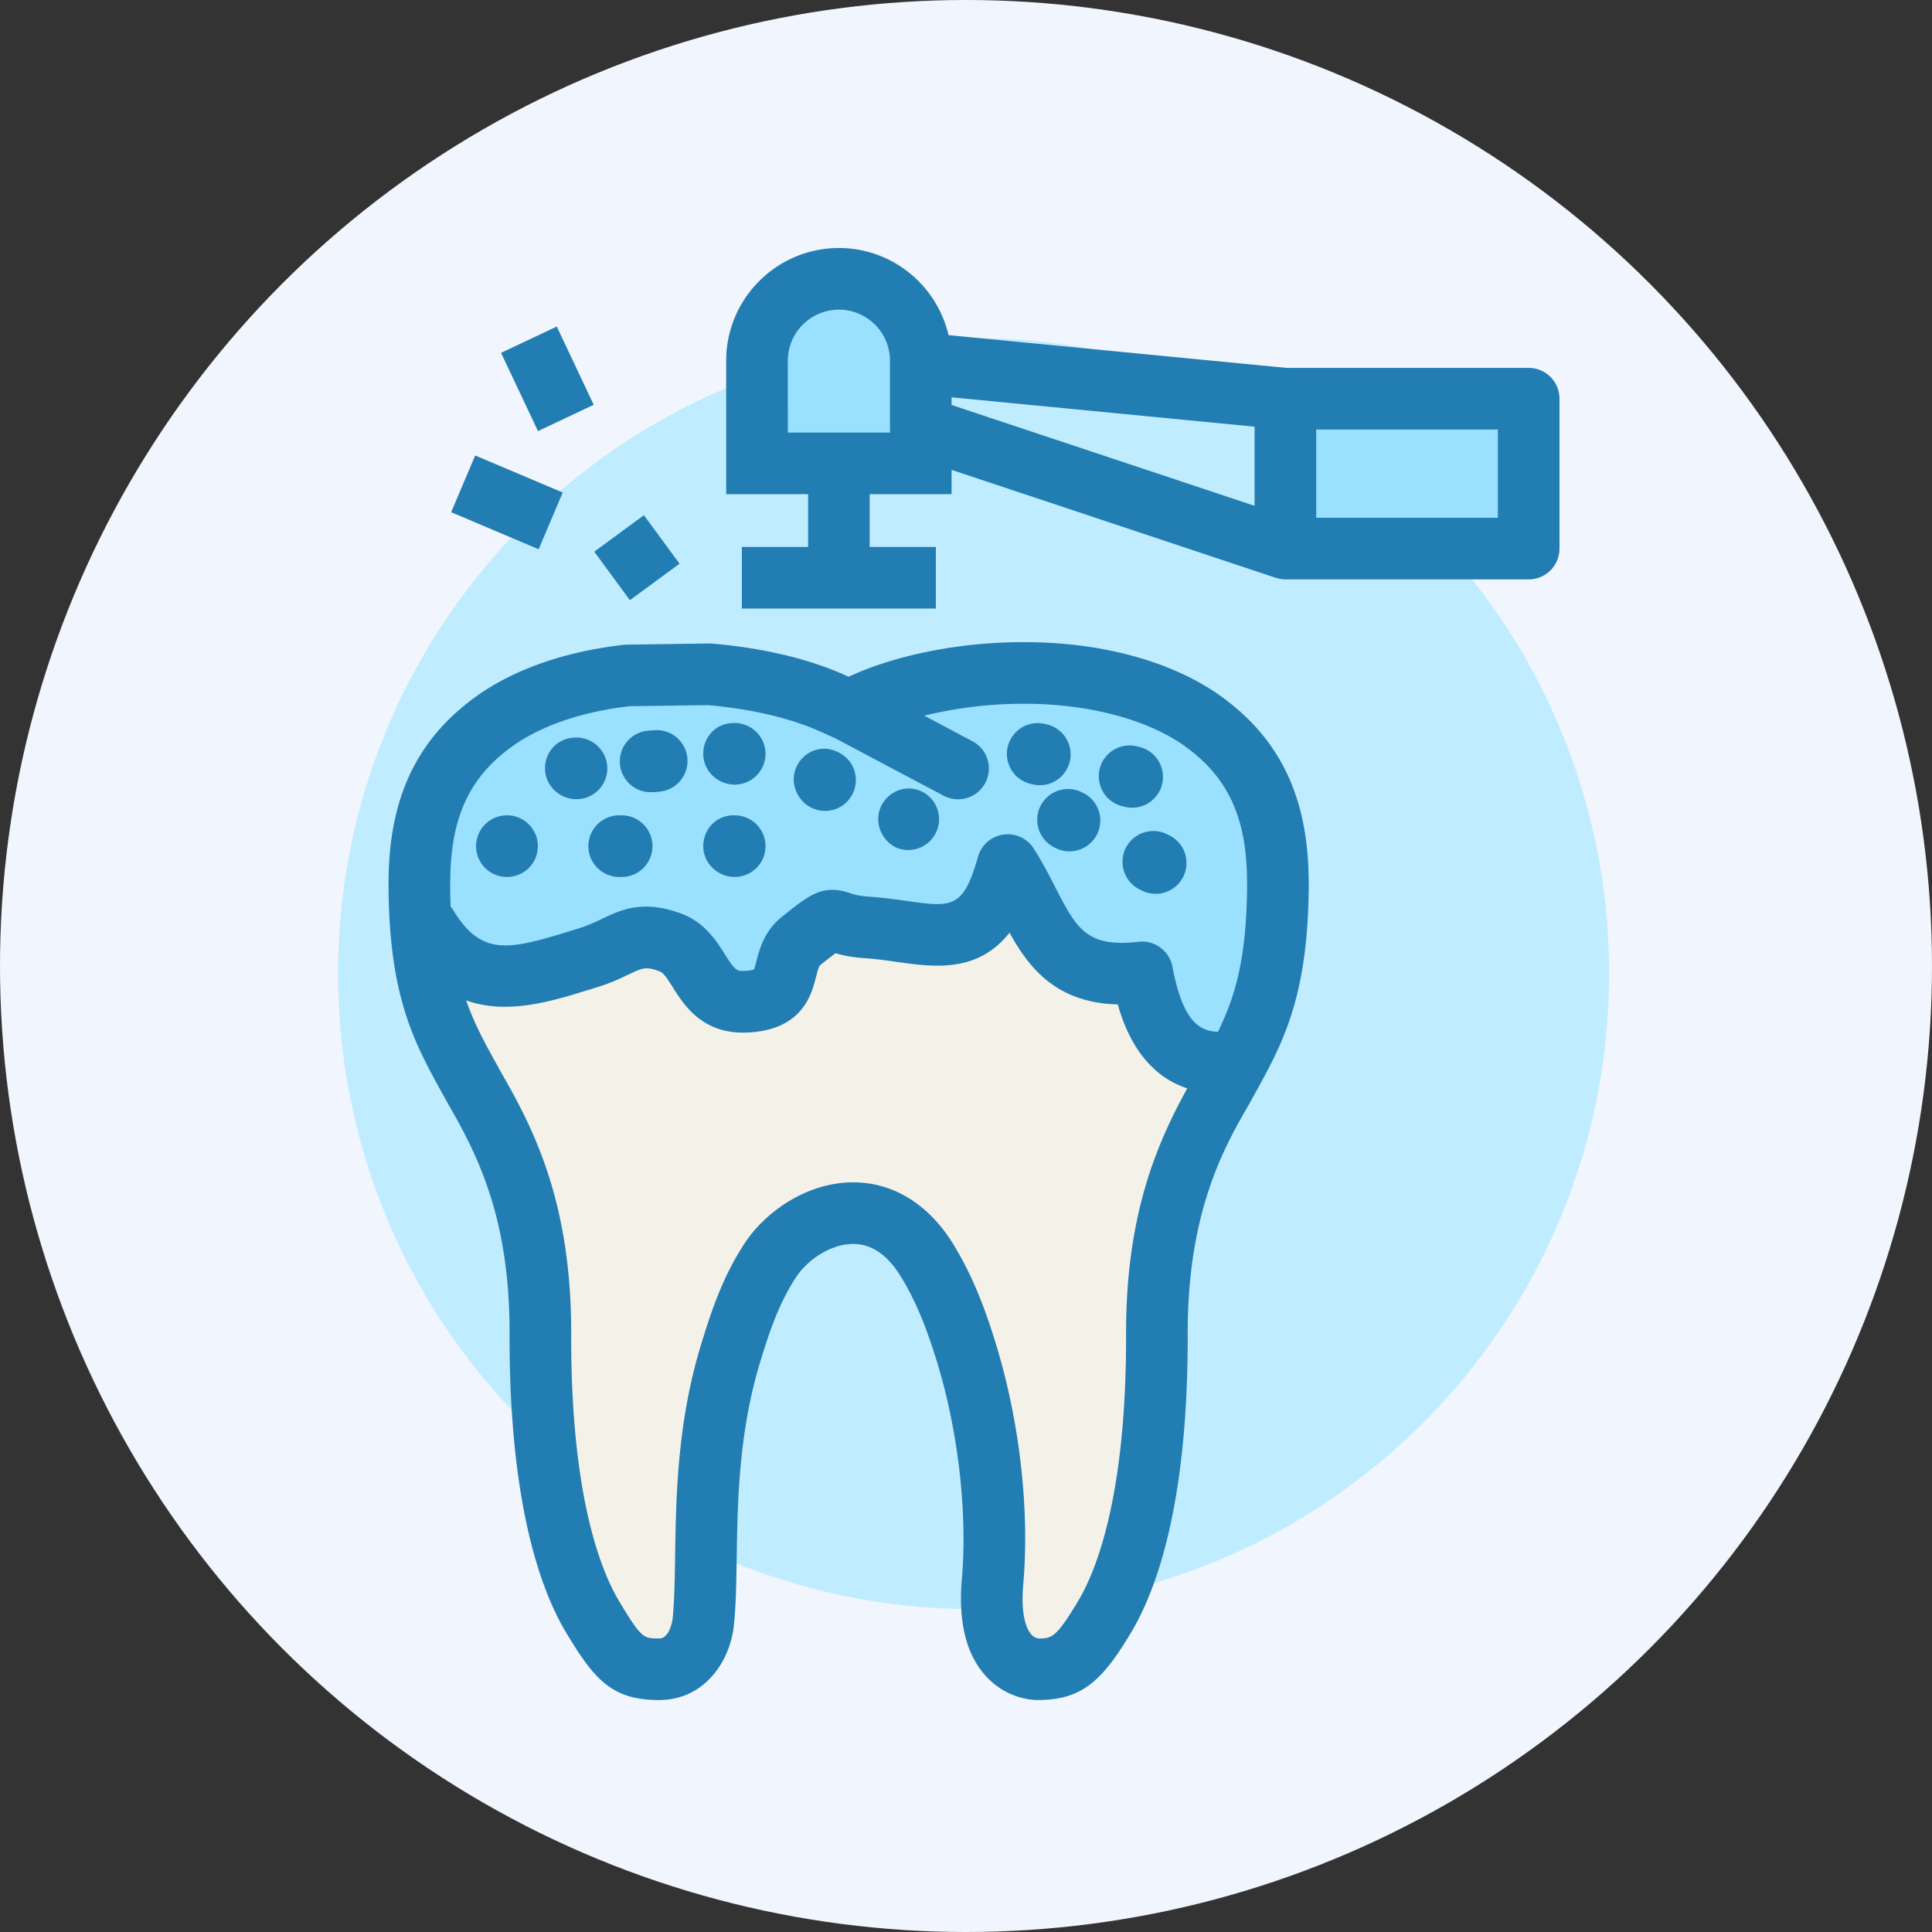 <svg xmlns="http://www.w3.org/2000/svg" width="120" height="120" viewBox="0 0 120 120">
    <rect x="0" y="0" width="120" height="120" fill="#333333" stroke="none"/>
    <g fill="none" fill-rule="evenodd">
        <circle cx="60" cy="60" r="60" fill="#F1F5FD"/>
        <path fill="#C0ECFF" fill-rule="nonzero" d="M99.944 60.471c0 21.799-17.672 39.473-39.473 39.473C38.674 99.944 21 82.27 21 60.471 21 38.674 38.674 21 60.471 21c21.801.001 39.473 17.675 39.473 39.471z"/>
        <g fill-rule="nonzero">
            <path fill="#9AE0FF" d="M36.542 59.484c2.205-.679 2.781-1.805 5.104-.943 2.051.76 1.793 3.831 4.738 3.676 3.214-.168 1.786-2.507 3.404-3.797 2.55-2.033 1.402-.988 4.056-.816 4.064.263 7.064 2.069 8.747-3.87 2.227 3.467 2.567 7.333 8.35 6.665.566 3.006 1.686 5.543 4.806 5.612h1.066c1.438-2.678 2.511-5.284 2.562-10.885 0-.331-.01-.673-.017-1.046-.178-4.758-2.031-7.485-4.878-9.45-2.859-1.932-6.909-2.84-10.923-2.83-3.718-.01-7.383.771-9.854 1.888l-.995.44-.989-.44c-1.976-.902-4.745-1.566-7.689-1.806l-5.065.072c-2.993.336-5.846 1.209-8.017 2.68-2.85 1.961-4.704 4.699-4.881 9.441-.014.383-.016.729-.016 1.052.008.774.035 1.484.079 2.152l.365.207c2.724 4.503 6.09 3.217 10.047 1.998z"/>
            <path fill="#3B6A75" d="M77.066 66.436h-1.321c-3.479-.078-4.604-2.942-5.147-5.576-.313.025-.612.04-.898.04-3.809 0-4.996-2.313-6.257-4.763a36.86 36.86 0 0 0-.73-1.375c-.926 2.635-2.271 3.729-4.491 3.729-.724 0-1.494-.108-2.311-.224a27.267 27.267 0 0 0-2.093-.238c-.934-.062-1.434-.227-1.765-.335-.148-.05-.257-.085-.33-.085-.211 0-.693.366-1.669 1.145-.519.413-.663.974-.812 1.566-.262 1.033-.563 2.203-2.837 2.322-1.962.098-2.705-1.079-3.355-2.113-.427-.68-.83-1.321-1.552-1.59-1.341-.495-2.086-.235-3.124.259-.474.225-1.009.479-1.707.693l-.509.157c-1.683.521-3.271 1.016-4.777 1.016-2.167-.001-3.819-1.039-5.195-3.265l-.469-.266-.017-.228a39.536 39.536 0 0 1-.078-2.177c0-.33.001-.681.016-1.069.163-4.403 1.772-7.51 5.064-9.776 2.123-1.437 4.961-2.388 8.212-2.751l5.106-.076c2.977.241 5.831.913 7.872 1.844l.813.363.822-.365c2.668-1.203 6.391-1.923 9.957-1.923h.135c4.321 0 8.364 1.058 11.096 2.903 3.337 2.303 4.899 5.319 5.065 9.785l.006.324c.006.256.01.5.01.738-.052 5.849-1.214 8.481-2.611 11.086l-.119.225zm-5.783-6.506l.074.39c.688 3.638 2.003 5.213 4.396 5.267h.802c1.29-2.434 2.343-4.979 2.392-10.464 0-.228-.005-.466-.01-.716l-.008-.319c-.153-4.162-1.602-6.974-4.692-9.105-2.591-1.75-6.461-2.755-10.616-2.755h-.135c-3.451 0-7.045.69-9.609 1.848l-1.17.521-1.164-.52c-1.957-.894-4.708-1.538-7.549-1.77l-5.026.073c-3.073.348-5.778 1.249-7.785 2.607-3.089 2.128-4.539 4.937-4.692 9.104-.014.377-.016.717-.016 1.036.006.647.026 1.271.063 1.896l.262.147.058.095c1.232 2.039 2.629 2.949 4.524 2.949 1.376 0 2.905-.474 4.524-.977l.512-.158c.638-.196 1.145-.438 1.591-.649.704-.335 1.314-.625 2.134-.625.497 0 1.037.11 1.65.337.993.368 1.516 1.2 1.979 1.935.605.967 1.126 1.791 2.591 1.717 1.648-.086 1.811-.721 2.056-1.683.171-.67.364-1.432 1.106-2.021 1.268-1.01 1.691-1.33 2.198-1.33.211 0 .389.06.598.127.307.103.728.24 1.552.293.76.051 1.471.149 2.158.247 2.782.394 4.837.842 6.151-3.808l.258-.908.509.794c.482.751.872 1.51 1.251 2.245 1.234 2.402 2.212 4.3 5.5 4.3.37 0 .771-.024 1.191-.072l.392-.048z"/>
            <path fill="#F4F2E8" d="M75.745 66.011c-3.12-.069-4.238-2.605-4.806-5.612-5.781.668-6.123-3.197-8.35-6.665-1.683 5.939-4.683 4.133-8.747 3.87-2.652-.172-1.506-1.217-4.056.816-1.618 1.29-.19 3.629-3.404 3.797-2.945.155-2.688-2.917-4.738-3.676-2.322-.861-2.897.266-5.104.943-3.957 1.218-7.323 2.504-10.049-2l-.365-.207c.334 5.113 1.725 7.355 3.375 10.348 1.921 3.327 4.12 7.578 4.063 15.447 0 9.138 1.543 14.499 3.229 17.33 1.717 2.853 2.292 3.279 4.157 3.279 1.974 0 2.655-1.994 2.742-3.045.375-3.865-.287-9.911 1.62-16.359.55-1.79 1.223-4.018 2.56-6.035 1.8-2.716 6.677-4.847 9.683 0 1.276 2.061 2.01 4.246 2.549 6.035 1.466 4.911 1.887 10.048 1.547 13.97-.479 5.451 2.718 5.435 2.821 5.435 1.703 0 2.444-.427 4.147-3.279 1.688-2.832 3.236-8.192 3.236-17.33-.056-7.886 2.15-12.12 4.07-15.452.309-.555.604-1.084.885-1.609h-1.065v-.001z"/>
            <g>
                <path fill="#9AE0FF" d="M57.189 28.78v-6.376a5.08 5.08 0 0 0-5.083-5.085 5.083 5.083 0 0 0-5.087 5.085v6.376h10.17z"/>
                <path fill="#C0ECFF" d="M79.838 24.766L57.189 22.57v3.963l22.649 7.539z"/>
                <path fill="#9AE0FF" d="M79.836 24.764H94.95v9.31H79.836z"/>
                <g fill="#227DB2">
                    <path d="M81.271 54.007c-.184-4.914-1.995-8.395-5.72-10.963-3.015-2.037-7.25-3.159-11.929-3.159h-.135c-3.769 0-7.719.77-10.563 2.053l-.216.096-.197-.088c-2.224-1.016-5.183-1.716-8.329-1.973a2.212 2.212 0 0 0-.183-.005l-5.065.072a2.347 2.347 0 0 0-.186.011c-3.489.393-6.558 1.429-8.89 3.006-3.711 2.557-5.524 6.034-5.708 10.952-.014.406-.016.773-.016 1.131.053 6.85 1.61 9.655 3.411 12.904l.297.537c1.955 3.387 3.859 7.294 3.808 14.491 0 10.275 1.901 15.628 3.503 18.315 1.759 2.926 2.838 4.206 5.796 4.206 2.791 0 4.45-2.414 4.646-4.771.119-1.216.142-2.614.163-4.094.053-3.392.117-7.611 1.402-11.951.533-1.742 1.137-3.714 2.306-5.479.669-1.011 2.098-2.034 3.528-2.034 1.128 0 2.117.669 2.932 1.984 1.131 1.826 1.795 3.761 2.344 5.575 1.271 4.26 1.822 9.218 1.474 13.256-.234 2.663.269 4.691 1.493 6.029 1.263 1.378 2.794 1.484 3.234 1.484 2.802 0 4.051-1.299 5.793-4.212 1.601-2.683 3.508-8.038 3.507-18.323-.056-7.763 2.272-11.808 3.833-14.513l.255-.461c1.804-3.253 3.364-6.063 3.43-12.959 0-.249-.006-.503-.012-.77l-.006-.347zm-53.294.138c.139-3.7 1.35-6.074 4.041-7.928 1.787-1.21 4.229-2.022 7.067-2.352l4.874-.069c2.645.222 5.177.817 6.977 1.637l.925.413 6.749 3.577a1.913 1.913 0 1 0 1.793-3.381l-2.999-1.59a25.955 25.955 0 0 1 6.081-.74h.135c3.866 0 7.432.912 9.771 2.492 2.702 1.865 3.914 4.241 4.053 7.908l.007.322c.004.239.009.469.009.673-.042 4.461-.745 6.801-1.811 8.983-1.075-.055-2.16-.509-2.829-4.05a1.919 1.919 0 0 0-2.101-1.545c-3.242.371-3.854-.818-5.197-3.43-.393-.767-.801-1.558-1.32-2.368a1.918 1.918 0 0 0-3.455.513c-.918 3.246-1.61 3.15-4.512 2.739-.682-.095-1.453-.204-2.27-.257-.636-.041-.926-.138-1.182-.222-1.677-.556-2.464.076-4.189 1.451-1.134.903-1.427 2.055-1.621 2.818a6.558 6.558 0 0 1-.137.482 2.332 2.332 0 0 1-.556.082c-.523.027-.616-.009-1.252-1.021-.53-.841-1.253-1.994-2.722-2.537-2.376-.883-3.737-.234-4.939.338-.44.209-.856.406-1.392.57l-.513.159c-3.914 1.218-5.574 1.593-7.336-1.32-.04-.066-.09-.122-.137-.182a36.63 36.63 0 0 1-.028-1.188c.002-.3.004-.623.016-.977zm41.966 28.926c.001 9.896-1.859 14.492-2.965 16.349-1.39 2.325-1.654 2.346-2.481 2.347a.74.74 0 0 1-.464-.275c-.204-.241-.658-1.023-.477-3.081.394-4.563-.196-9.914-1.623-14.688-.593-1.97-1.386-4.282-2.752-6.491-1.519-2.447-3.717-3.795-6.187-3.795-2.926 0-5.482 1.882-6.718 3.747-1.476 2.227-2.195 4.58-2.799 6.549-1.422 4.801-1.489 9.312-1.545 12.936-.022 1.461-.043 2.722-.146 3.81-.002.013-.15 1.289-.836 1.289-.998 0-1.104 0-2.513-2.345-1.105-1.855-2.96-6.449-2.96-16.337.06-8.142-2.198-12.743-4.3-16.384l-.283-.514c-.767-1.381-1.433-2.589-1.938-4.051 2.545.909 5.277.067 7.641-.667l.505-.155c.802-.246 1.414-.538 1.908-.772.935-.445 1.103-.525 1.969-.207.231.085.46.429.809.985.694 1.106 1.869 2.966 4.694 2.808 3.37-.175 3.93-2.381 4.2-3.44.127-.503.188-.685.297-.771.228-.182.625-.498.914-.711.391.117.965.253 1.826.309.672.043 1.338.138 1.979.229 2.298.324 5.015.706 7.005-1.813 1.196 2.163 2.879 4.352 6.723 4.454.521 1.849 1.651 4.334 4.315 5.215-1.95 3.535-3.85 8.029-3.798 15.47zM94.95 22.851H79.902l-20.987-2.036c-.723-3.096-3.5-5.41-6.809-5.41-3.86 0-7.001 3.139-7.001 6.998v8.29h5.087v3.278h-4.113v3.826h12.049v-3.826h-4.11v-3.278h5.086v-1.508l20.131 6.701c.012.004.025.002.037.006.18.056.366.095.564.095H94.95a1.912 1.912 0 0 0 1.912-1.914v-9.31a1.911 1.911 0 0 0-1.912-1.912zm-46.016 4.016l-.001-4.463a3.177 3.177 0 0 1 3.175-3.171 3.175 3.175 0 0 1 3.171 3.171v.157l-.001.009v3.963l.001.006v.328h-6.345zm10.17-2.19l18.82 1.825v4.916l-18.82-6.264v-.477zm33.932 7.483H81.751v-5.483h11.285v5.483z"/>
                    <path d="M35.803 49.639a1.913 1.913 0 0 0 1.912-2.065 1.92 1.92 0 0 0-2.058-1.756l-.083.006c-1.053.083-1.798 1.002-1.715 2.055.08 1.002.954 1.76 1.944 1.76zM40.609 49.196c.062 0 .122-.003.183-.009l.137-.014a1.914 1.914 0 1 0-.362-3.81l-.138.013a1.915 1.915 0 1 0 .18 3.82zM45.63 48.733a1.914 1.914 0 0 0 1.911-2.069 1.927 1.927 0 0 0-2.061-1.753l-.082.007c-1.054.085-1.797 1.005-1.711 2.058.081 1.001.954 1.757 1.943 1.757zM31.483 54.469h.085a1.915 1.915 0 0 0 0-3.827h-.085a1.912 1.912 0 0 0-1.912 1.913c0 1.057.855 1.914 1.912 1.914zM36.546 52.555c0 1.058.857 1.914 1.914 1.914h.196a1.914 1.914 0 0 0 0-3.827h-.196a1.914 1.914 0 0 0-1.914 1.913zM45.634 54.469a1.913 1.913 0 1 0 0-3.827h-.08c-1.057 0-1.873.857-1.873 1.913 0 1.057.896 1.914 1.953 1.914zM50.445 50.188a1.906 1.906 0 0 0 2.537-.935 1.914 1.914 0 0 0-.935-2.539l-.075-.034c-.959-.443-2.059-.008-2.502.952-.441.959.014 2.114.975 2.556zM55.669 52.646a1.916 1.916 0 0 0 1.653-3.452l-.075-.036c-.957-.455-2.061-.035-2.518.918-.455.953-.014 2.112.94 2.57zM69.707 50.074l.159.039a1.912 1.912 0 0 0 2.313-1.404 1.915 1.915 0 0 0-1.404-2.313l-.159-.039a1.912 1.912 0 0 0-2.313 1.402 1.915 1.915 0 0 0 1.404 2.315zM63.971 48.677l.158.039a1.912 1.912 0 0 0 2.313-1.403A1.912 1.912 0 0 0 65.039 45l-.159-.039a1.913 1.913 0 0 0-.909 3.716zM69.917 52.684a1.916 1.916 0 0 0 .873 2.563l.147.073a1.917 1.917 0 0 0 2.563-.873 1.917 1.917 0 0 0-.874-2.563l-.146-.072a1.917 1.917 0 0 0-2.563.872zM64.62 50.075a1.913 1.913 0 0 0 .874 2.562l.146.072a1.915 1.915 0 0 0 1.689-3.435l-.146-.072a1.918 1.918 0 0 0-2.563.873zM39.995 32l2.213 3.013-3.084 2.266-2.213-3.014zM34.582 20.282l2.294 4.86-3.46 1.634-2.295-4.86zM29.515 28.29l5.436 2.302-1.493 3.524-5.436-2.303z"/>
                </g>
            </g>
        </g>
    </g>
</svg>
